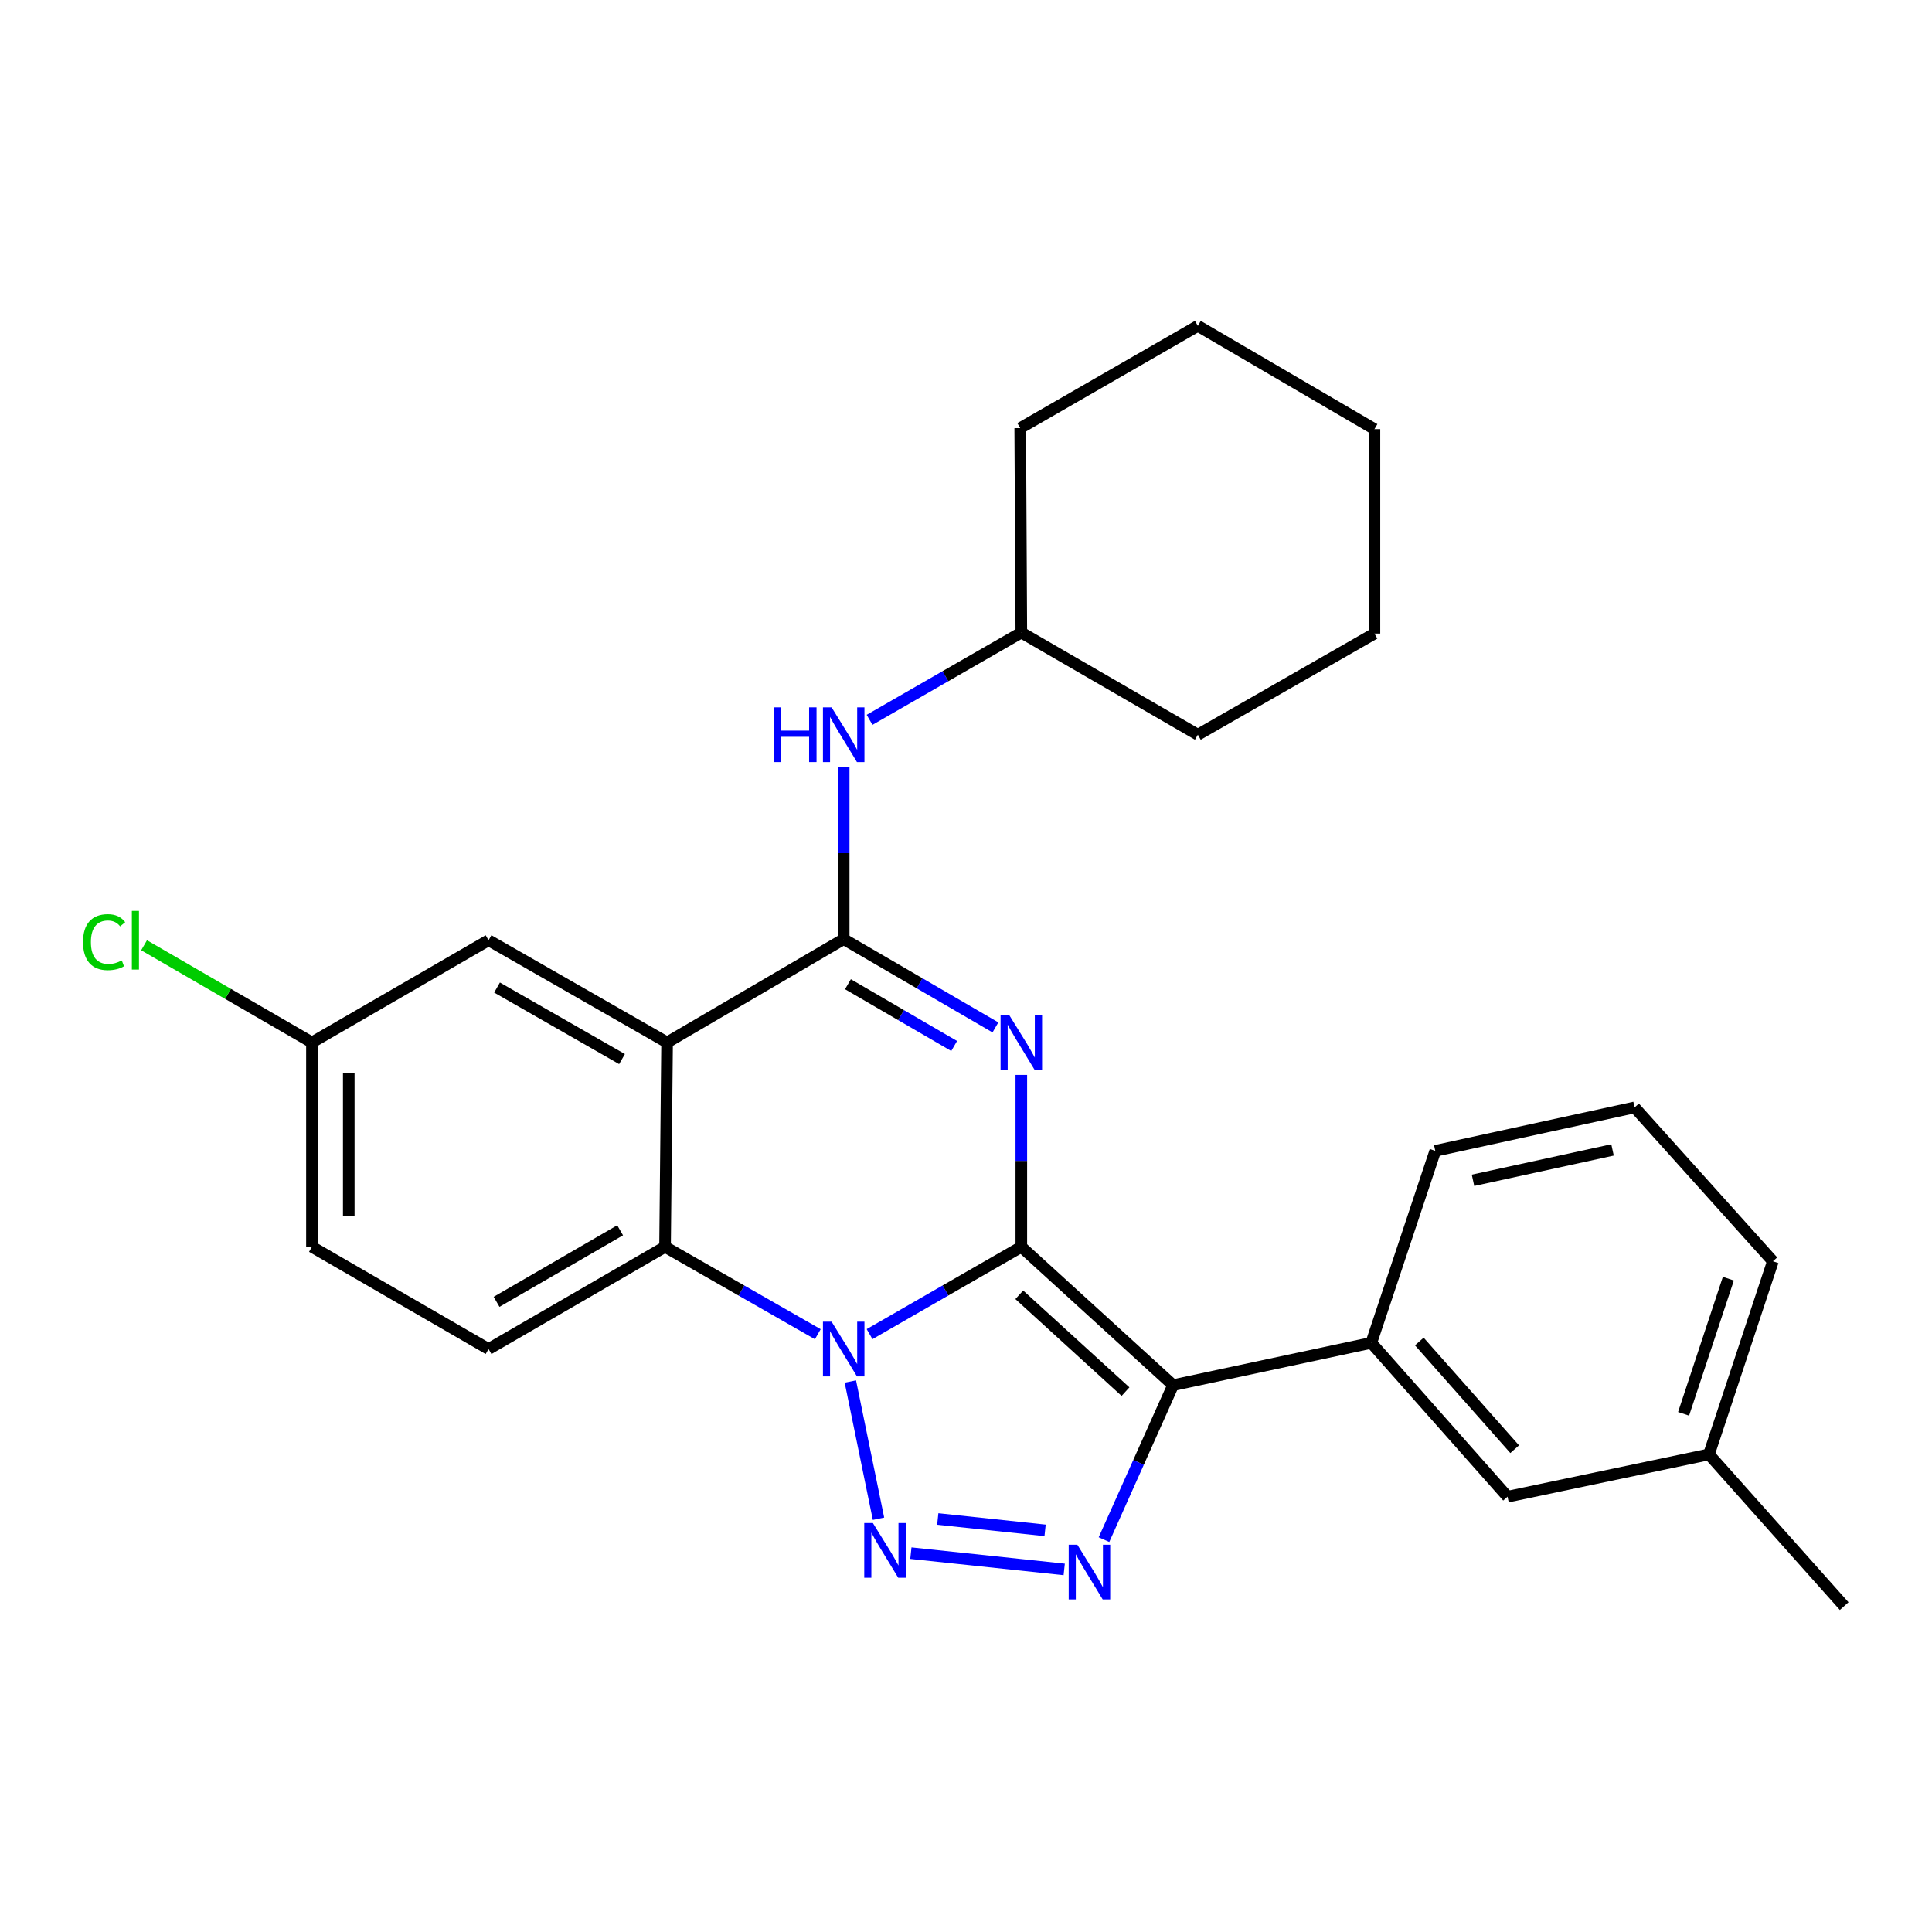<?xml version='1.0' encoding='iso-8859-1'?>
<svg version='1.1' baseProfile='full'
              xmlns='http://www.w3.org/2000/svg'
                      xmlns:rdkit='http://www.rdkit.org/xml'
                      xmlns:xlink='http://www.w3.org/1999/xlink'
                  xml:space='preserve'
width='1000px' height='1000px' viewBox='0 0 1000 1000'>
<!-- END OF HEADER -->
<rect style='opacity:1.0;fill:#FFFFFF;stroke:none' width='1000' height='1000' x='0' y='0'> </rect>
<path class='bond-0' d='M 528.635,645.358 L 489.361,667.956' style='fill:none;fill-rule:evenodd;stroke:#000000;stroke-width:6px;stroke-linecap:butt;stroke-linejoin:miter;stroke-opacity:1' />
<path class='bond-0' d='M 489.361,667.956 L 450.087,690.553' style='fill:none;fill-rule:evenodd;stroke:#0000FF;stroke-width:6px;stroke-linecap:butt;stroke-linejoin:miter;stroke-opacity:1' />
<path class='bond-1' d='M 528.635,645.358 L 528.635,600.866' style='fill:none;fill-rule:evenodd;stroke:#000000;stroke-width:6px;stroke-linecap:butt;stroke-linejoin:miter;stroke-opacity:1' />
<path class='bond-1' d='M 528.635,600.866 L 528.635,556.374' style='fill:none;fill-rule:evenodd;stroke:#0000FF;stroke-width:6px;stroke-linecap:butt;stroke-linejoin:miter;stroke-opacity:1' />
<path class='bond-2' d='M 528.635,645.358 L 607.18,716.968' style='fill:none;fill-rule:evenodd;stroke:#000000;stroke-width:6px;stroke-linecap:butt;stroke-linejoin:miter;stroke-opacity:1' />
<path class='bond-2' d='M 527.576,670.184 L 582.558,720.311' style='fill:none;fill-rule:evenodd;stroke:#000000;stroke-width:6px;stroke-linecap:butt;stroke-linejoin:miter;stroke-opacity:1' />
<path class='bond-3' d='M 440.145,715.078 L 454.712,786.1' style='fill:none;fill-rule:evenodd;stroke:#0000FF;stroke-width:6px;stroke-linecap:butt;stroke-linejoin:miter;stroke-opacity:1' />
<path class='bond-7' d='M 423.292,690.591 L 383.76,667.974' style='fill:none;fill-rule:evenodd;stroke:#0000FF;stroke-width:6px;stroke-linecap:butt;stroke-linejoin:miter;stroke-opacity:1' />
<path class='bond-7' d='M 383.76,667.974 L 344.227,645.358' style='fill:none;fill-rule:evenodd;stroke:#000000;stroke-width:6px;stroke-linecap:butt;stroke-linejoin:miter;stroke-opacity:1' />
<path class='bond-4' d='M 515.236,531.776 L 475.966,508.937' style='fill:none;fill-rule:evenodd;stroke:#0000FF;stroke-width:6px;stroke-linecap:butt;stroke-linejoin:miter;stroke-opacity:1' />
<path class='bond-4' d='M 475.966,508.937 L 436.696,486.097' style='fill:none;fill-rule:evenodd;stroke:#000000;stroke-width:6px;stroke-linecap:butt;stroke-linejoin:miter;stroke-opacity:1' />
<path class='bond-4' d='M 493.873,541.4 L 466.384,525.412' style='fill:none;fill-rule:evenodd;stroke:#0000FF;stroke-width:6px;stroke-linecap:butt;stroke-linejoin:miter;stroke-opacity:1' />
<path class='bond-4' d='M 466.384,525.412 L 438.895,509.425' style='fill:none;fill-rule:evenodd;stroke:#000000;stroke-width:6px;stroke-linecap:butt;stroke-linejoin:miter;stroke-opacity:1' />
<path class='bond-5' d='M 607.18,716.968 L 589.298,756.937' style='fill:none;fill-rule:evenodd;stroke:#000000;stroke-width:6px;stroke-linecap:butt;stroke-linejoin:miter;stroke-opacity:1' />
<path class='bond-5' d='M 589.298,756.937 L 571.416,796.905' style='fill:none;fill-rule:evenodd;stroke:#0000FF;stroke-width:6px;stroke-linecap:butt;stroke-linejoin:miter;stroke-opacity:1' />
<path class='bond-8' d='M 607.18,716.968 L 709.783,695.061' style='fill:none;fill-rule:evenodd;stroke:#000000;stroke-width:6px;stroke-linecap:butt;stroke-linejoin:miter;stroke-opacity:1' />
<path class='bond-27' d='M 471.474,803.912 L 550.831,812.329' style='fill:none;fill-rule:evenodd;stroke:#0000FF;stroke-width:6px;stroke-linecap:butt;stroke-linejoin:miter;stroke-opacity:1' />
<path class='bond-27' d='M 485.388,786.222 L 540.938,792.114' style='fill:none;fill-rule:evenodd;stroke:#0000FF;stroke-width:6px;stroke-linecap:butt;stroke-linejoin:miter;stroke-opacity:1' />
<path class='bond-6' d='M 436.696,486.097 L 345.286,539.569' style='fill:none;fill-rule:evenodd;stroke:#000000;stroke-width:6px;stroke-linecap:butt;stroke-linejoin:miter;stroke-opacity:1' />
<path class='bond-9' d='M 436.696,486.097 L 436.696,441.595' style='fill:none;fill-rule:evenodd;stroke:#000000;stroke-width:6px;stroke-linecap:butt;stroke-linejoin:miter;stroke-opacity:1' />
<path class='bond-9' d='M 436.696,441.595 L 436.696,397.092' style='fill:none;fill-rule:evenodd;stroke:#0000FF;stroke-width:6px;stroke-linecap:butt;stroke-linejoin:miter;stroke-opacity:1' />
<path class='bond-11' d='M 345.286,539.569 L 252.869,486.669' style='fill:none;fill-rule:evenodd;stroke:#000000;stroke-width:6px;stroke-linecap:butt;stroke-linejoin:miter;stroke-opacity:1' />
<path class='bond-11' d='M 321.955,548.175 L 257.264,511.145' style='fill:none;fill-rule:evenodd;stroke:#000000;stroke-width:6px;stroke-linecap:butt;stroke-linejoin:miter;stroke-opacity:1' />
<path class='bond-28' d='M 345.286,539.569 L 344.227,645.358' style='fill:none;fill-rule:evenodd;stroke:#000000;stroke-width:6px;stroke-linecap:butt;stroke-linejoin:miter;stroke-opacity:1' />
<path class='bond-10' d='M 344.227,645.358 L 252.869,698.258' style='fill:none;fill-rule:evenodd;stroke:#000000;stroke-width:6px;stroke-linecap:butt;stroke-linejoin:miter;stroke-opacity:1' />
<path class='bond-10' d='M 320.973,636.8 L 257.022,673.83' style='fill:none;fill-rule:evenodd;stroke:#000000;stroke-width:6px;stroke-linecap:butt;stroke-linejoin:miter;stroke-opacity:1' />
<path class='bond-12' d='M 709.783,695.061 L 780.302,774.686' style='fill:none;fill-rule:evenodd;stroke:#000000;stroke-width:6px;stroke-linecap:butt;stroke-linejoin:miter;stroke-opacity:1' />
<path class='bond-12' d='M 734.629,694.368 L 783.992,750.106' style='fill:none;fill-rule:evenodd;stroke:#000000;stroke-width:6px;stroke-linecap:butt;stroke-linejoin:miter;stroke-opacity:1' />
<path class='bond-18' d='M 709.783,695.061 L 742.893,595.677' style='fill:none;fill-rule:evenodd;stroke:#000000;stroke-width:6px;stroke-linecap:butt;stroke-linejoin:miter;stroke-opacity:1' />
<path class='bond-15' d='M 450.087,372.585 L 489.361,349.996' style='fill:none;fill-rule:evenodd;stroke:#0000FF;stroke-width:6px;stroke-linecap:butt;stroke-linejoin:miter;stroke-opacity:1' />
<path class='bond-15' d='M 489.361,349.996 L 528.635,327.408' style='fill:none;fill-rule:evenodd;stroke:#000000;stroke-width:6px;stroke-linecap:butt;stroke-linejoin:miter;stroke-opacity:1' />
<path class='bond-14' d='M 252.869,698.258 L 161.459,645.358' style='fill:none;fill-rule:evenodd;stroke:#000000;stroke-width:6px;stroke-linecap:butt;stroke-linejoin:miter;stroke-opacity:1' />
<path class='bond-13' d='M 252.869,486.669 L 161.459,539.569' style='fill:none;fill-rule:evenodd;stroke:#000000;stroke-width:6px;stroke-linecap:butt;stroke-linejoin:miter;stroke-opacity:1' />
<path class='bond-16' d='M 780.302,774.686 L 884.545,752.789' style='fill:none;fill-rule:evenodd;stroke:#000000;stroke-width:6px;stroke-linecap:butt;stroke-linejoin:miter;stroke-opacity:1' />
<path class='bond-17' d='M 161.459,539.569 L 118.015,514.416' style='fill:none;fill-rule:evenodd;stroke:#000000;stroke-width:6px;stroke-linecap:butt;stroke-linejoin:miter;stroke-opacity:1' />
<path class='bond-17' d='M 118.015,514.416 L 74.571,489.263' style='fill:none;fill-rule:evenodd;stroke:#00CC00;stroke-width:6px;stroke-linecap:butt;stroke-linejoin:miter;stroke-opacity:1' />
<path class='bond-29' d='M 161.459,539.569 L 161.459,645.358' style='fill:none;fill-rule:evenodd;stroke:#000000;stroke-width:6px;stroke-linecap:butt;stroke-linejoin:miter;stroke-opacity:1' />
<path class='bond-29' d='M 180.518,555.437 L 180.518,629.49' style='fill:none;fill-rule:evenodd;stroke:#000000;stroke-width:6px;stroke-linecap:butt;stroke-linejoin:miter;stroke-opacity:1' />
<path class='bond-22' d='M 528.635,327.408 L 528.063,221.598' style='fill:none;fill-rule:evenodd;stroke:#000000;stroke-width:6px;stroke-linecap:butt;stroke-linejoin:miter;stroke-opacity:1' />
<path class='bond-23' d='M 528.635,327.408 L 620.003,380.287' style='fill:none;fill-rule:evenodd;stroke:#000000;stroke-width:6px;stroke-linecap:butt;stroke-linejoin:miter;stroke-opacity:1' />
<path class='bond-21' d='M 884.545,752.789 L 954.545,831.323' style='fill:none;fill-rule:evenodd;stroke:#000000;stroke-width:6px;stroke-linecap:butt;stroke-linejoin:miter;stroke-opacity:1' />
<path class='bond-30' d='M 884.545,752.789 L 917.655,652.844' style='fill:none;fill-rule:evenodd;stroke:#000000;stroke-width:6px;stroke-linecap:butt;stroke-linejoin:miter;stroke-opacity:1' />
<path class='bond-30' d='M 871.419,731.804 L 894.596,661.842' style='fill:none;fill-rule:evenodd;stroke:#000000;stroke-width:6px;stroke-linecap:butt;stroke-linejoin:miter;stroke-opacity:1' />
<path class='bond-19' d='M 742.893,595.677 L 846.056,573.198' style='fill:none;fill-rule:evenodd;stroke:#000000;stroke-width:6px;stroke-linecap:butt;stroke-linejoin:miter;stroke-opacity:1' />
<path class='bond-19' d='M 762.425,610.928 L 834.639,595.192' style='fill:none;fill-rule:evenodd;stroke:#000000;stroke-width:6px;stroke-linecap:butt;stroke-linejoin:miter;stroke-opacity:1' />
<path class='bond-20' d='M 846.056,573.198 L 917.655,652.844' style='fill:none;fill-rule:evenodd;stroke:#000000;stroke-width:6px;stroke-linecap:butt;stroke-linejoin:miter;stroke-opacity:1' />
<path class='bond-25' d='M 528.063,221.598 L 620.003,168.677' style='fill:none;fill-rule:evenodd;stroke:#000000;stroke-width:6px;stroke-linecap:butt;stroke-linejoin:miter;stroke-opacity:1' />
<path class='bond-24' d='M 620.003,380.287 L 711.413,327.938' style='fill:none;fill-rule:evenodd;stroke:#000000;stroke-width:6px;stroke-linecap:butt;stroke-linejoin:miter;stroke-opacity:1' />
<path class='bond-26' d='M 711.413,327.938 L 711.413,222.106' style='fill:none;fill-rule:evenodd;stroke:#000000;stroke-width:6px;stroke-linecap:butt;stroke-linejoin:miter;stroke-opacity:1' />
<path class='bond-31' d='M 620.003,168.677 L 711.413,222.106' style='fill:none;fill-rule:evenodd;stroke:#000000;stroke-width:6px;stroke-linecap:butt;stroke-linejoin:miter;stroke-opacity:1' />
<path  class='atom-1' d='M 430.436 684.098
L 439.716 699.098
Q 440.636 700.578, 442.116 703.258
Q 443.596 705.938, 443.676 706.098
L 443.676 684.098
L 447.436 684.098
L 447.436 712.418
L 443.556 712.418
L 433.596 696.018
Q 432.436 694.098, 431.196 691.898
Q 429.996 689.698, 429.636 689.018
L 429.636 712.418
L 425.956 712.418
L 425.956 684.098
L 430.436 684.098
' fill='#0000FF'/>
<path  class='atom-2' d='M 522.375 525.409
L 531.655 540.409
Q 532.575 541.889, 534.055 544.569
Q 535.535 547.249, 535.615 547.409
L 535.615 525.409
L 539.375 525.409
L 539.375 553.729
L 535.495 553.729
L 525.535 537.329
Q 524.375 535.409, 523.135 533.209
Q 521.935 531.009, 521.575 530.329
L 521.575 553.729
L 517.895 553.729
L 517.895 525.409
L 522.375 525.409
' fill='#0000FF'/>
<path  class='atom-4' d='M 451.814 788.331
L 461.094 803.331
Q 462.014 804.811, 463.494 807.491
Q 464.974 810.171, 465.054 810.331
L 465.054 788.331
L 468.814 788.331
L 468.814 816.651
L 464.934 816.651
L 454.974 800.251
Q 453.814 798.331, 452.574 796.131
Q 451.374 793.931, 451.014 793.251
L 451.014 816.651
L 447.334 816.651
L 447.334 788.331
L 451.814 788.331
' fill='#0000FF'/>
<path  class='atom-6' d='M 557.635 799.555
L 566.915 814.555
Q 567.835 816.035, 569.315 818.715
Q 570.795 821.395, 570.875 821.555
L 570.875 799.555
L 574.635 799.555
L 574.635 827.875
L 570.755 827.875
L 560.795 811.475
Q 559.635 809.555, 558.395 807.355
Q 557.195 805.155, 556.835 804.475
L 556.835 827.875
L 553.155 827.875
L 553.155 799.555
L 557.635 799.555
' fill='#0000FF'/>
<path  class='atom-10' d='M 400.476 366.127
L 404.316 366.127
L 404.316 378.167
L 418.796 378.167
L 418.796 366.127
L 422.636 366.127
L 422.636 394.447
L 418.796 394.447
L 418.796 381.367
L 404.316 381.367
L 404.316 394.447
L 400.476 394.447
L 400.476 366.127
' fill='#0000FF'/>
<path  class='atom-10' d='M 430.436 366.127
L 439.716 381.127
Q 440.636 382.607, 442.116 385.287
Q 443.596 387.967, 443.676 388.127
L 443.676 366.127
L 447.436 366.127
L 447.436 394.447
L 443.556 394.447
L 433.596 378.047
Q 432.436 376.127, 431.196 373.927
Q 429.996 371.727, 429.636 371.047
L 429.636 394.447
L 425.956 394.447
L 425.956 366.127
L 430.436 366.127
' fill='#0000FF'/>
<path  class='atom-18' d='M 42.971 487.649
Q 42.971 480.609, 46.251 476.929
Q 49.571 473.209, 55.851 473.209
Q 61.691 473.209, 64.811 477.329
L 62.171 479.489
Q 59.891 476.489, 55.851 476.489
Q 51.571 476.489, 49.291 479.369
Q 47.051 482.209, 47.051 487.649
Q 47.051 493.249, 49.371 496.129
Q 51.731 499.009, 56.291 499.009
Q 59.411 499.009, 63.051 497.129
L 64.171 500.129
Q 62.691 501.089, 60.451 501.649
Q 58.211 502.209, 55.731 502.209
Q 49.571 502.209, 46.251 498.449
Q 42.971 494.689, 42.971 487.649
' fill='#00CC00'/>
<path  class='atom-18' d='M 68.251 471.489
L 71.931 471.489
L 71.931 501.849
L 68.251 501.849
L 68.251 471.489
' fill='#00CC00'/>
</svg>
